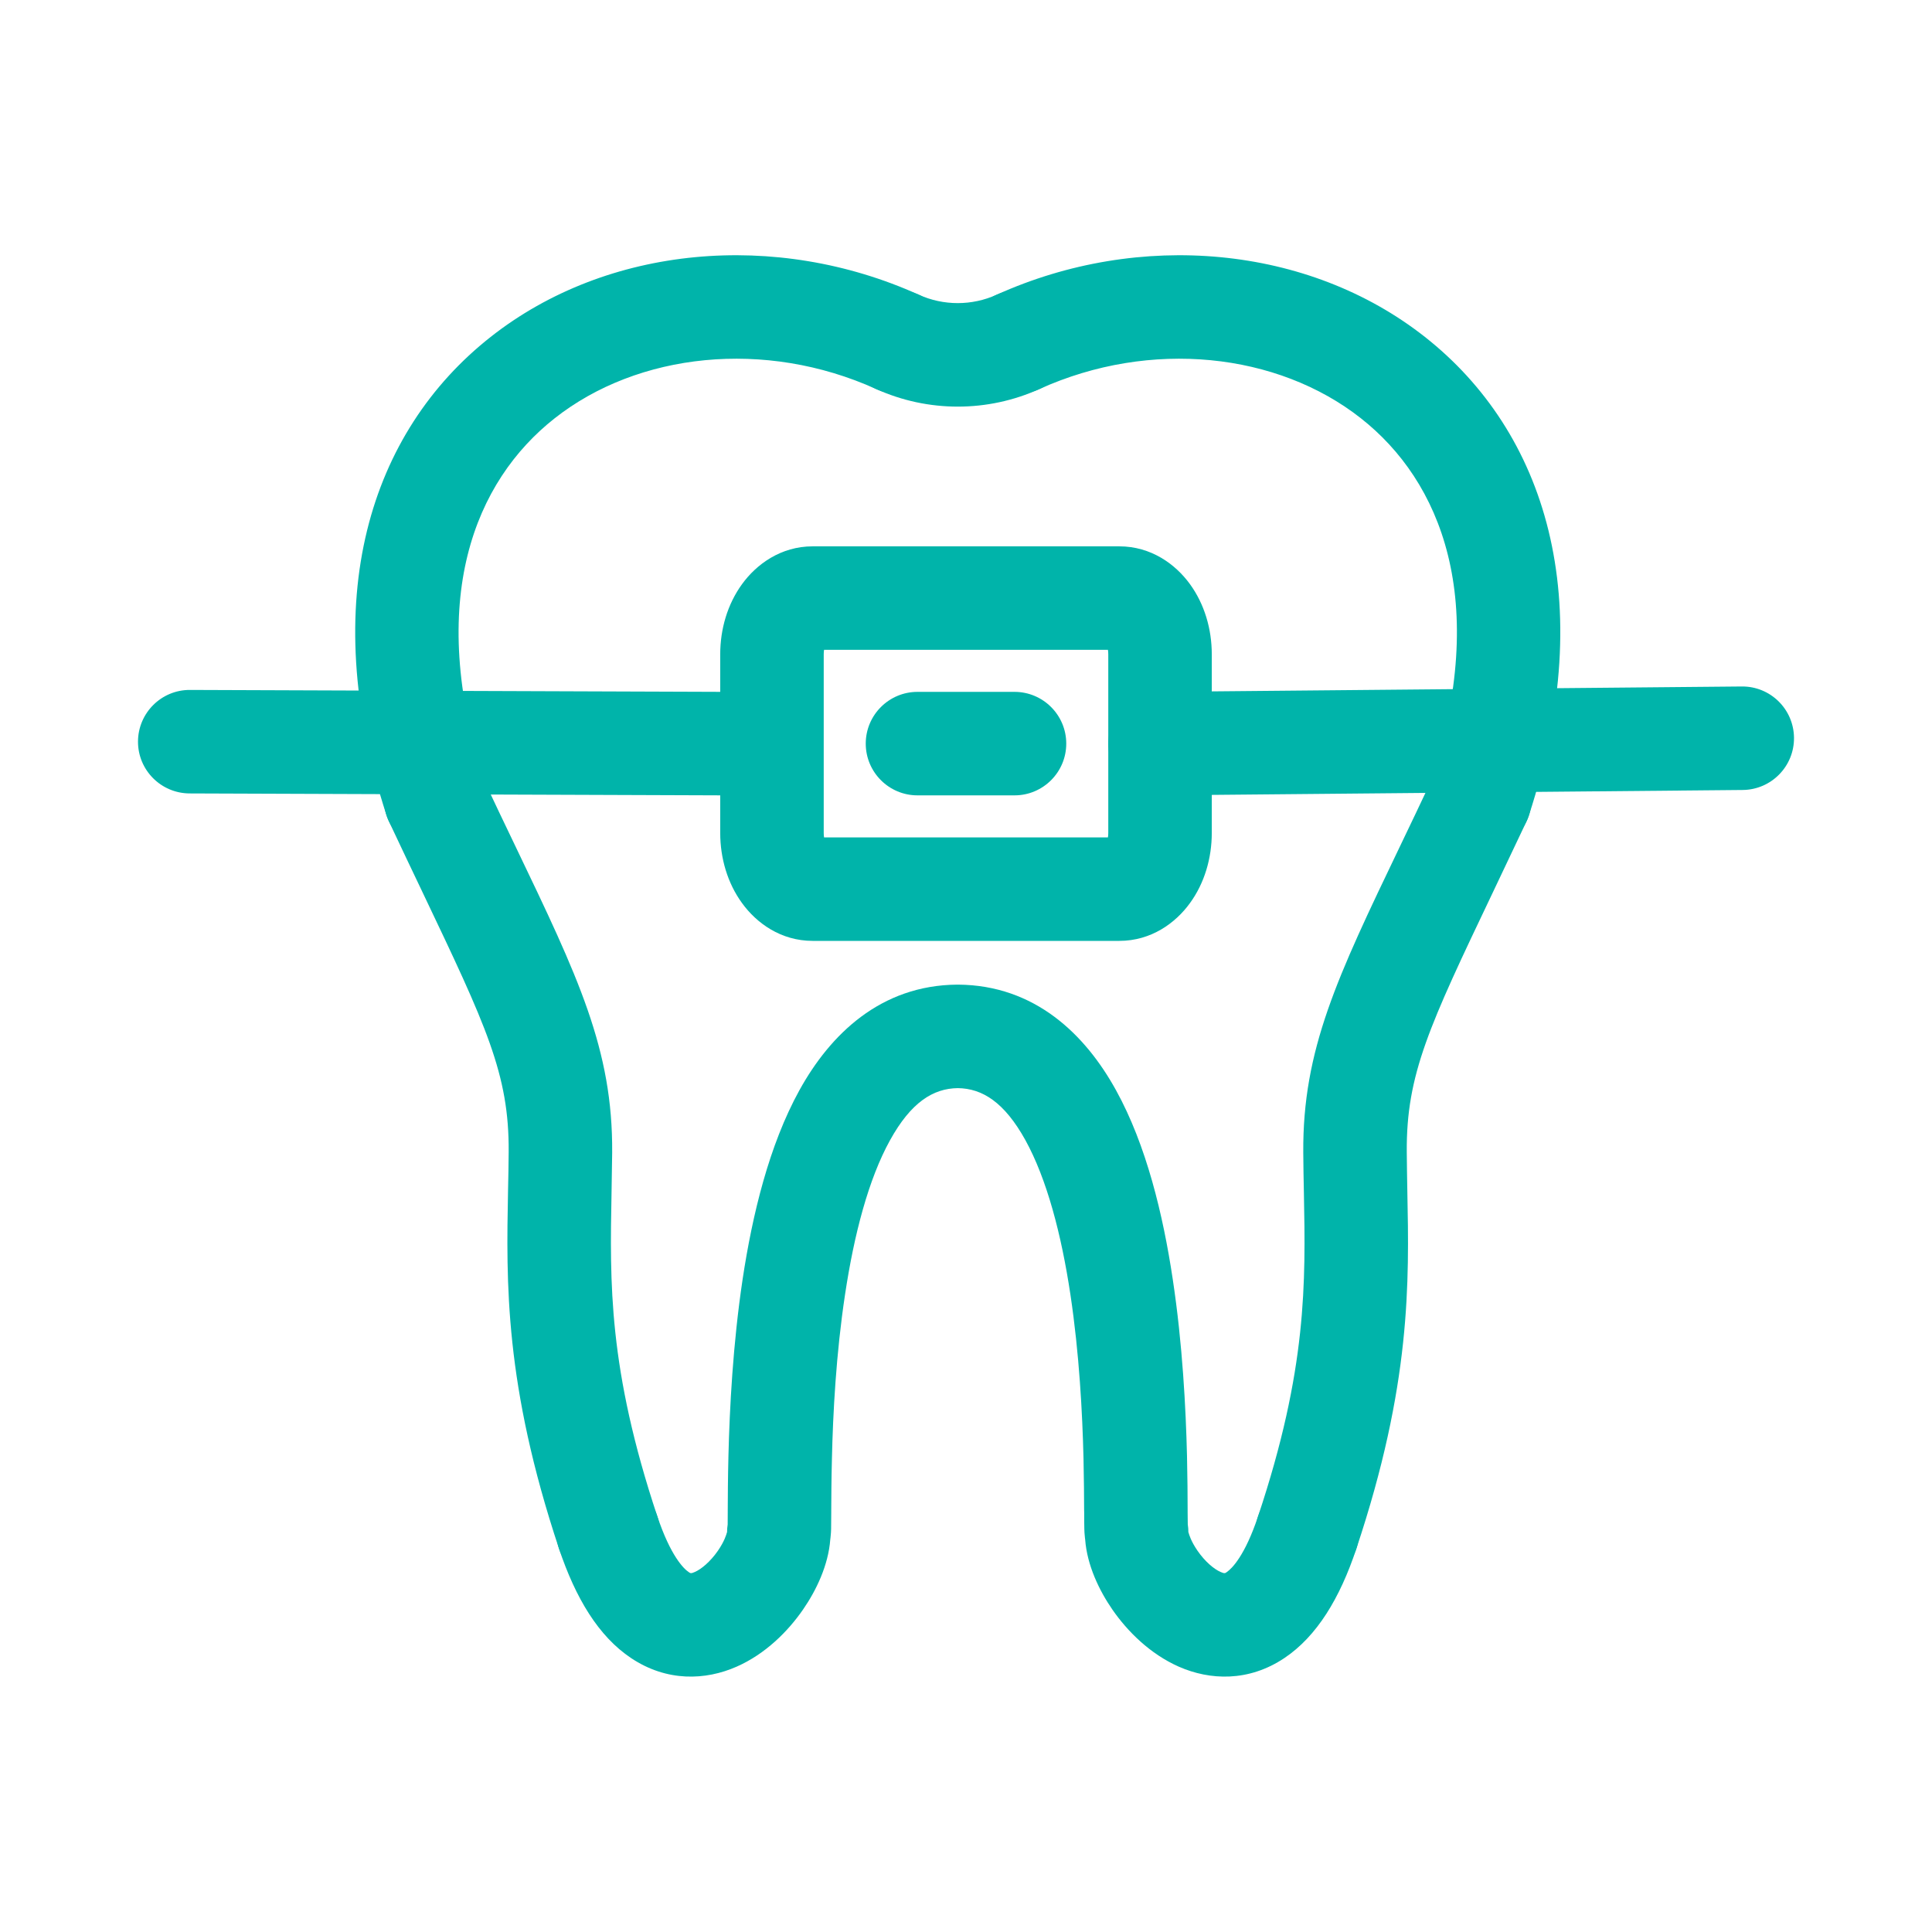 <svg width="28" height="28" viewBox="0 0 28 28" fill="none" xmlns="http://www.w3.org/2000/svg">
<path fill-rule="evenodd" clip-rule="evenodd" d="M13.886 14.27C14.998 14.278 15.728 14.991 16.174 15.8C16.614 16.596 16.856 17.605 16.996 18.537C17.139 19.482 17.186 20.416 17.203 21.1C17.21 21.42 17.212 21.69 17.212 21.879C17.212 21.892 17.212 21.905 17.212 21.917C17.213 21.997 17.213 22.053 17.214 22.092C17.22 22.13 17.223 22.169 17.223 22.209C17.223 22.205 17.224 22.207 17.226 22.213C17.233 22.239 17.26 22.336 17.355 22.474C17.466 22.635 17.596 22.741 17.689 22.782C17.746 22.807 17.754 22.801 17.775 22.787C17.777 22.785 17.778 22.784 17.78 22.783C17.852 22.735 18.043 22.547 18.234 21.972C18.365 21.579 18.79 21.366 19.183 21.497C19.576 21.628 19.788 22.053 19.657 22.446C19.42 23.16 19.086 23.714 18.614 24.03C18.095 24.377 17.535 24.353 17.085 24.155C16.668 23.971 16.34 23.643 16.122 23.328C15.931 23.052 15.755 22.686 15.727 22.312C15.724 22.296 15.723 22.284 15.723 22.28C15.723 22.279 15.723 22.279 15.723 22.279C15.717 22.233 15.716 22.187 15.715 22.162C15.713 22.101 15.713 22.016 15.713 21.924C15.712 21.912 15.712 21.899 15.712 21.887C15.711 21.698 15.71 21.442 15.703 21.136C15.687 20.482 15.642 19.618 15.513 18.76C15.382 17.889 15.172 17.089 14.861 16.524C14.557 15.975 14.237 15.774 13.88 15.77C13.523 15.775 13.203 15.975 12.899 16.525C12.587 17.089 12.378 17.89 12.247 18.761C12.117 19.619 12.072 20.483 12.057 21.136C12.049 21.444 12.048 21.701 12.047 21.891C12.047 21.902 12.047 21.913 12.047 21.924C12.047 22.016 12.046 22.101 12.045 22.161C12.044 22.186 12.043 22.232 12.037 22.277C12.037 22.277 12.037 22.278 12.037 22.278C12.037 22.283 12.036 22.294 12.033 22.311C12.005 22.685 11.829 23.051 11.638 23.327C11.42 23.643 11.093 23.971 10.675 24.155C10.225 24.353 9.666 24.377 9.146 24.03C8.674 23.715 8.341 23.16 8.102 22.446C7.971 22.053 8.184 21.628 8.577 21.497C8.97 21.366 9.394 21.578 9.525 21.971C9.717 22.547 9.908 22.735 9.98 22.783C9.982 22.784 9.984 22.785 9.986 22.787C10.006 22.801 10.015 22.807 10.071 22.782C10.164 22.741 10.293 22.635 10.405 22.474C10.5 22.336 10.527 22.239 10.534 22.213C10.537 22.207 10.537 22.205 10.537 22.209C10.537 22.17 10.54 22.131 10.546 22.094C10.546 22.055 10.547 21.998 10.547 21.918C10.547 21.907 10.547 21.895 10.547 21.883C10.548 21.694 10.549 21.423 10.557 21.1C10.574 20.416 10.621 19.483 10.763 18.537C10.904 17.605 11.146 16.597 11.586 15.8C12.032 14.992 12.762 14.278 13.874 14.27L13.886 14.27Z" fill="#00B4AA"/>
<path fill-rule="evenodd" clip-rule="evenodd" d="M11.943 9.418C11.94 9.436 11.938 9.457 11.938 9.482V12.072C11.938 12.097 11.94 12.118 11.943 12.136H16.057C16.06 12.118 16.062 12.097 16.062 12.072V9.482C16.062 9.457 16.06 9.436 16.057 9.418H11.943ZM10.754 8.466C10.963 8.178 11.316 7.918 11.778 7.918H16.221C16.684 7.918 17.037 8.178 17.246 8.466C17.456 8.755 17.562 9.116 17.562 9.482V12.072C17.562 12.438 17.456 12.8 17.246 13.088C17.037 13.377 16.684 13.636 16.221 13.636H11.778C11.316 13.636 10.963 13.377 10.754 13.088C10.544 12.8 10.438 12.438 10.438 12.072V9.482C10.438 9.116 10.544 8.755 10.754 8.466Z" fill="#00B4AA"/>
<path fill-rule="evenodd" clip-rule="evenodd" d="M15.453 10.777C15.453 11.191 15.117 11.527 14.703 11.527H13.297C12.883 11.527 12.547 11.191 12.547 10.777C12.547 10.363 12.883 10.027 13.297 10.027H14.703C15.117 10.027 15.453 10.363 15.453 10.777Z" fill="#00B4AA"/>
<path fill-rule="evenodd" clip-rule="evenodd" d="M16.062 10.784C16.059 10.37 16.391 10.031 16.805 10.027L25.243 9.949C25.657 9.945 25.996 10.277 26 10.692C26.004 11.106 25.671 11.445 25.257 11.449L16.82 11.527C16.405 11.531 16.066 11.198 16.062 10.784Z" fill="#00B4AA"/>
<path fill-rule="evenodd" clip-rule="evenodd" d="M2 10.746C2.002 10.332 2.339 9.997 2.753 9.999L10.487 10.027C10.901 10.029 11.236 10.366 11.234 10.78C11.233 11.194 10.896 11.529 10.482 11.527L2.747 11.499C2.333 11.497 1.998 11.16 2 10.746Z" fill="#00B4AA"/>
<path fill-rule="evenodd" clip-rule="evenodd" d="M5.995 10.903C6.369 10.727 6.816 10.887 6.993 11.262C7.164 11.626 7.324 11.961 7.474 12.273C8.379 14.16 8.883 15.211 8.872 16.705C8.87 16.9 8.867 17.091 8.863 17.281C8.838 18.59 8.815 19.838 9.525 21.971C9.656 22.364 9.444 22.789 9.051 22.92C8.658 23.051 8.233 22.839 8.102 22.446C7.309 20.062 7.337 18.592 7.363 17.249C7.367 17.063 7.371 16.878 7.372 16.694C7.38 15.568 7.046 14.867 6.125 12.934C5.977 12.624 5.814 12.282 5.635 11.901C5.459 11.526 5.62 11.079 5.995 10.903ZM21.765 10.903C22.14 11.079 22.301 11.526 22.125 11.901C21.945 12.282 21.782 12.624 21.635 12.934C20.714 14.867 20.38 15.568 20.388 16.694C20.389 16.879 20.393 17.064 20.396 17.252C20.423 18.593 20.452 20.063 19.657 22.446C19.526 22.839 19.102 23.051 18.709 22.92C18.316 22.789 18.103 22.365 18.234 21.972C18.945 19.84 18.922 18.592 18.897 17.284C18.893 17.093 18.889 16.901 18.888 16.705C18.877 15.211 19.381 14.16 20.286 12.273C20.436 11.961 20.596 11.626 20.767 11.262C20.944 10.887 21.39 10.727 21.765 10.903Z" fill="#00B4AA"/>
<path fill-rule="evenodd" clip-rule="evenodd" d="M7.111 4.883C8.802 3.551 11.249 3.337 13.315 4.271C13.693 4.442 13.86 4.886 13.689 5.264C13.519 5.641 13.074 5.809 12.697 5.638C11.086 4.909 9.245 5.112 8.039 6.062C6.886 6.969 6.162 8.688 7.027 11.35C7.155 11.743 6.94 12.167 6.546 12.295C6.152 12.423 5.729 12.207 5.601 11.814C4.582 8.683 5.366 6.257 7.111 4.883Z" fill="#00B4AA"/>
<path fill-rule="evenodd" clip-rule="evenodd" d="M12.323 4.646C12.493 4.268 12.938 4.101 13.315 4.271C13.674 4.434 14.088 4.433 14.445 4.271C14.823 4.101 15.267 4.268 15.438 4.645C15.609 5.022 15.442 5.467 15.065 5.638C14.314 5.978 13.448 5.978 12.697 5.638C12.319 5.467 12.152 5.023 12.323 4.646Z" fill="#00B4AA"/>
<path fill-rule="evenodd" clip-rule="evenodd" d="M20.651 4.883C22.396 6.257 23.179 8.683 22.159 11.814C22.031 12.208 21.608 12.423 21.214 12.295C20.82 12.166 20.605 11.743 20.733 11.349C21.599 8.688 20.876 6.969 19.723 6.062C18.517 5.112 16.676 4.909 15.065 5.638C14.687 5.808 14.242 5.641 14.072 5.264C13.901 4.886 14.068 4.442 14.445 4.271C16.512 3.337 18.959 3.551 20.651 4.883Z" fill="#00B4AA"/>
</svg>
